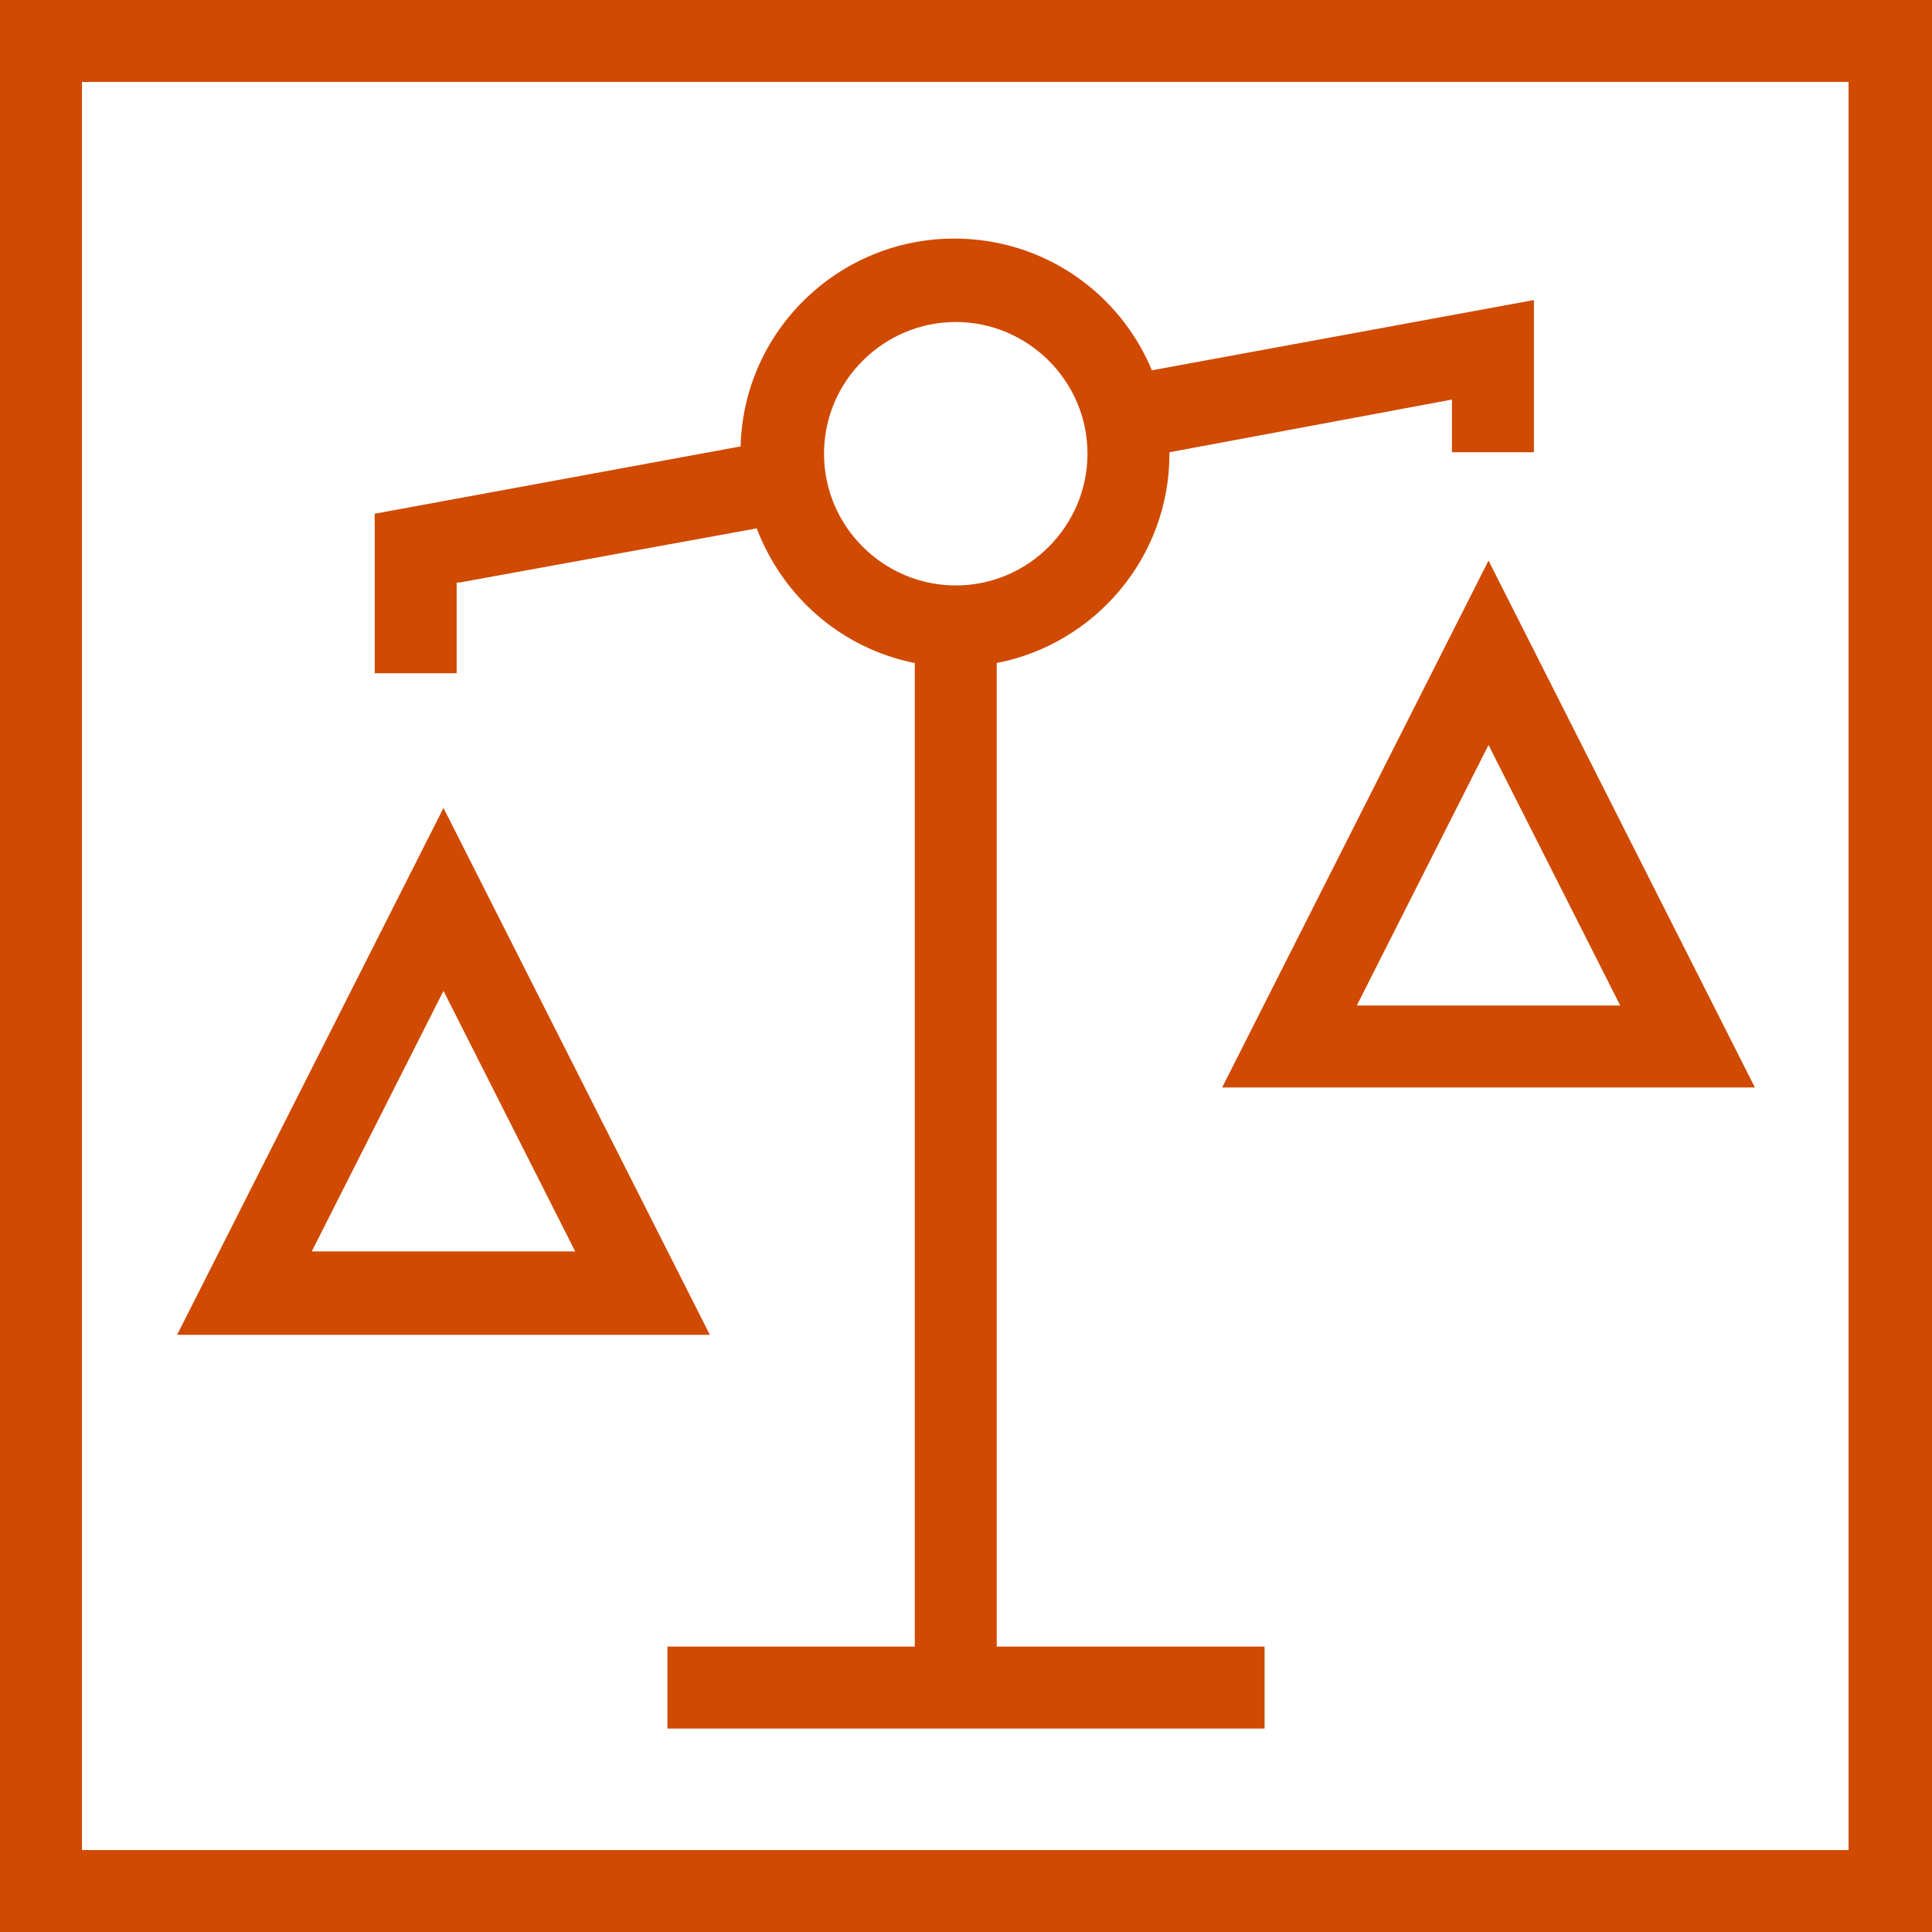 <?xml version="1.0" encoding="utf-8"?>
<svg version="1.1" id="Layer_1" xmlns="http://www.w3.org/2000/svg" xmlns:xlink="http://www.w3.org/1999/xlink" x="0px" y="0px"
	 viewBox="0 0 132 132" style="enable-background:new 0 0 132 132;" xml:space="preserve" width="132" height="132">
<style type="text/css">
	.st0{fill:#D04A02;}
</style>
<g>
	<path class="st0" d="M65.3,22c4.9,0,9,4,9,9c0,4.9-4,9-9,9c-4.9,0-9-4-9-9C56.3,26,60.4,22,65.3,22L65.3,22z M31.4,39.8l20.3-3.7
		c1.8,4.7,5.8,8.2,10.8,9.2v67.2H45.6v5.6h40.8v-5.6H68.1V45.3c6.7-1.3,11.8-7.2,11.8-14.3c0,0,0-0.1,0-0.1l19.3-3.6v3.6h5.6V20.5
		l-26.1,4.8c-2.2-5.3-7.4-9-13.5-9c-7.9,0-14.4,6.3-14.6,14.2l-25,4.6v10.9h5.6V39.8L31.4,39.8z M92.7,68.7l9-17.8l9,17.8H92.7
		L92.7,68.7z M83.5,74.3h36.4l-18.2-36L83.5,74.3L83.5,74.3z M30.3,67.7l9,17.8H21.3L30.3,67.7L30.3,67.7z M30.3,55.2l-18.2,36h36.4
		L30.3,55.2L30.3,55.2z M126.4,126.4H5.6V5.6h120.7V126.4L126.4,126.4z M0,0v132h132V0H0L0,0z"/>
</g>
</svg>
